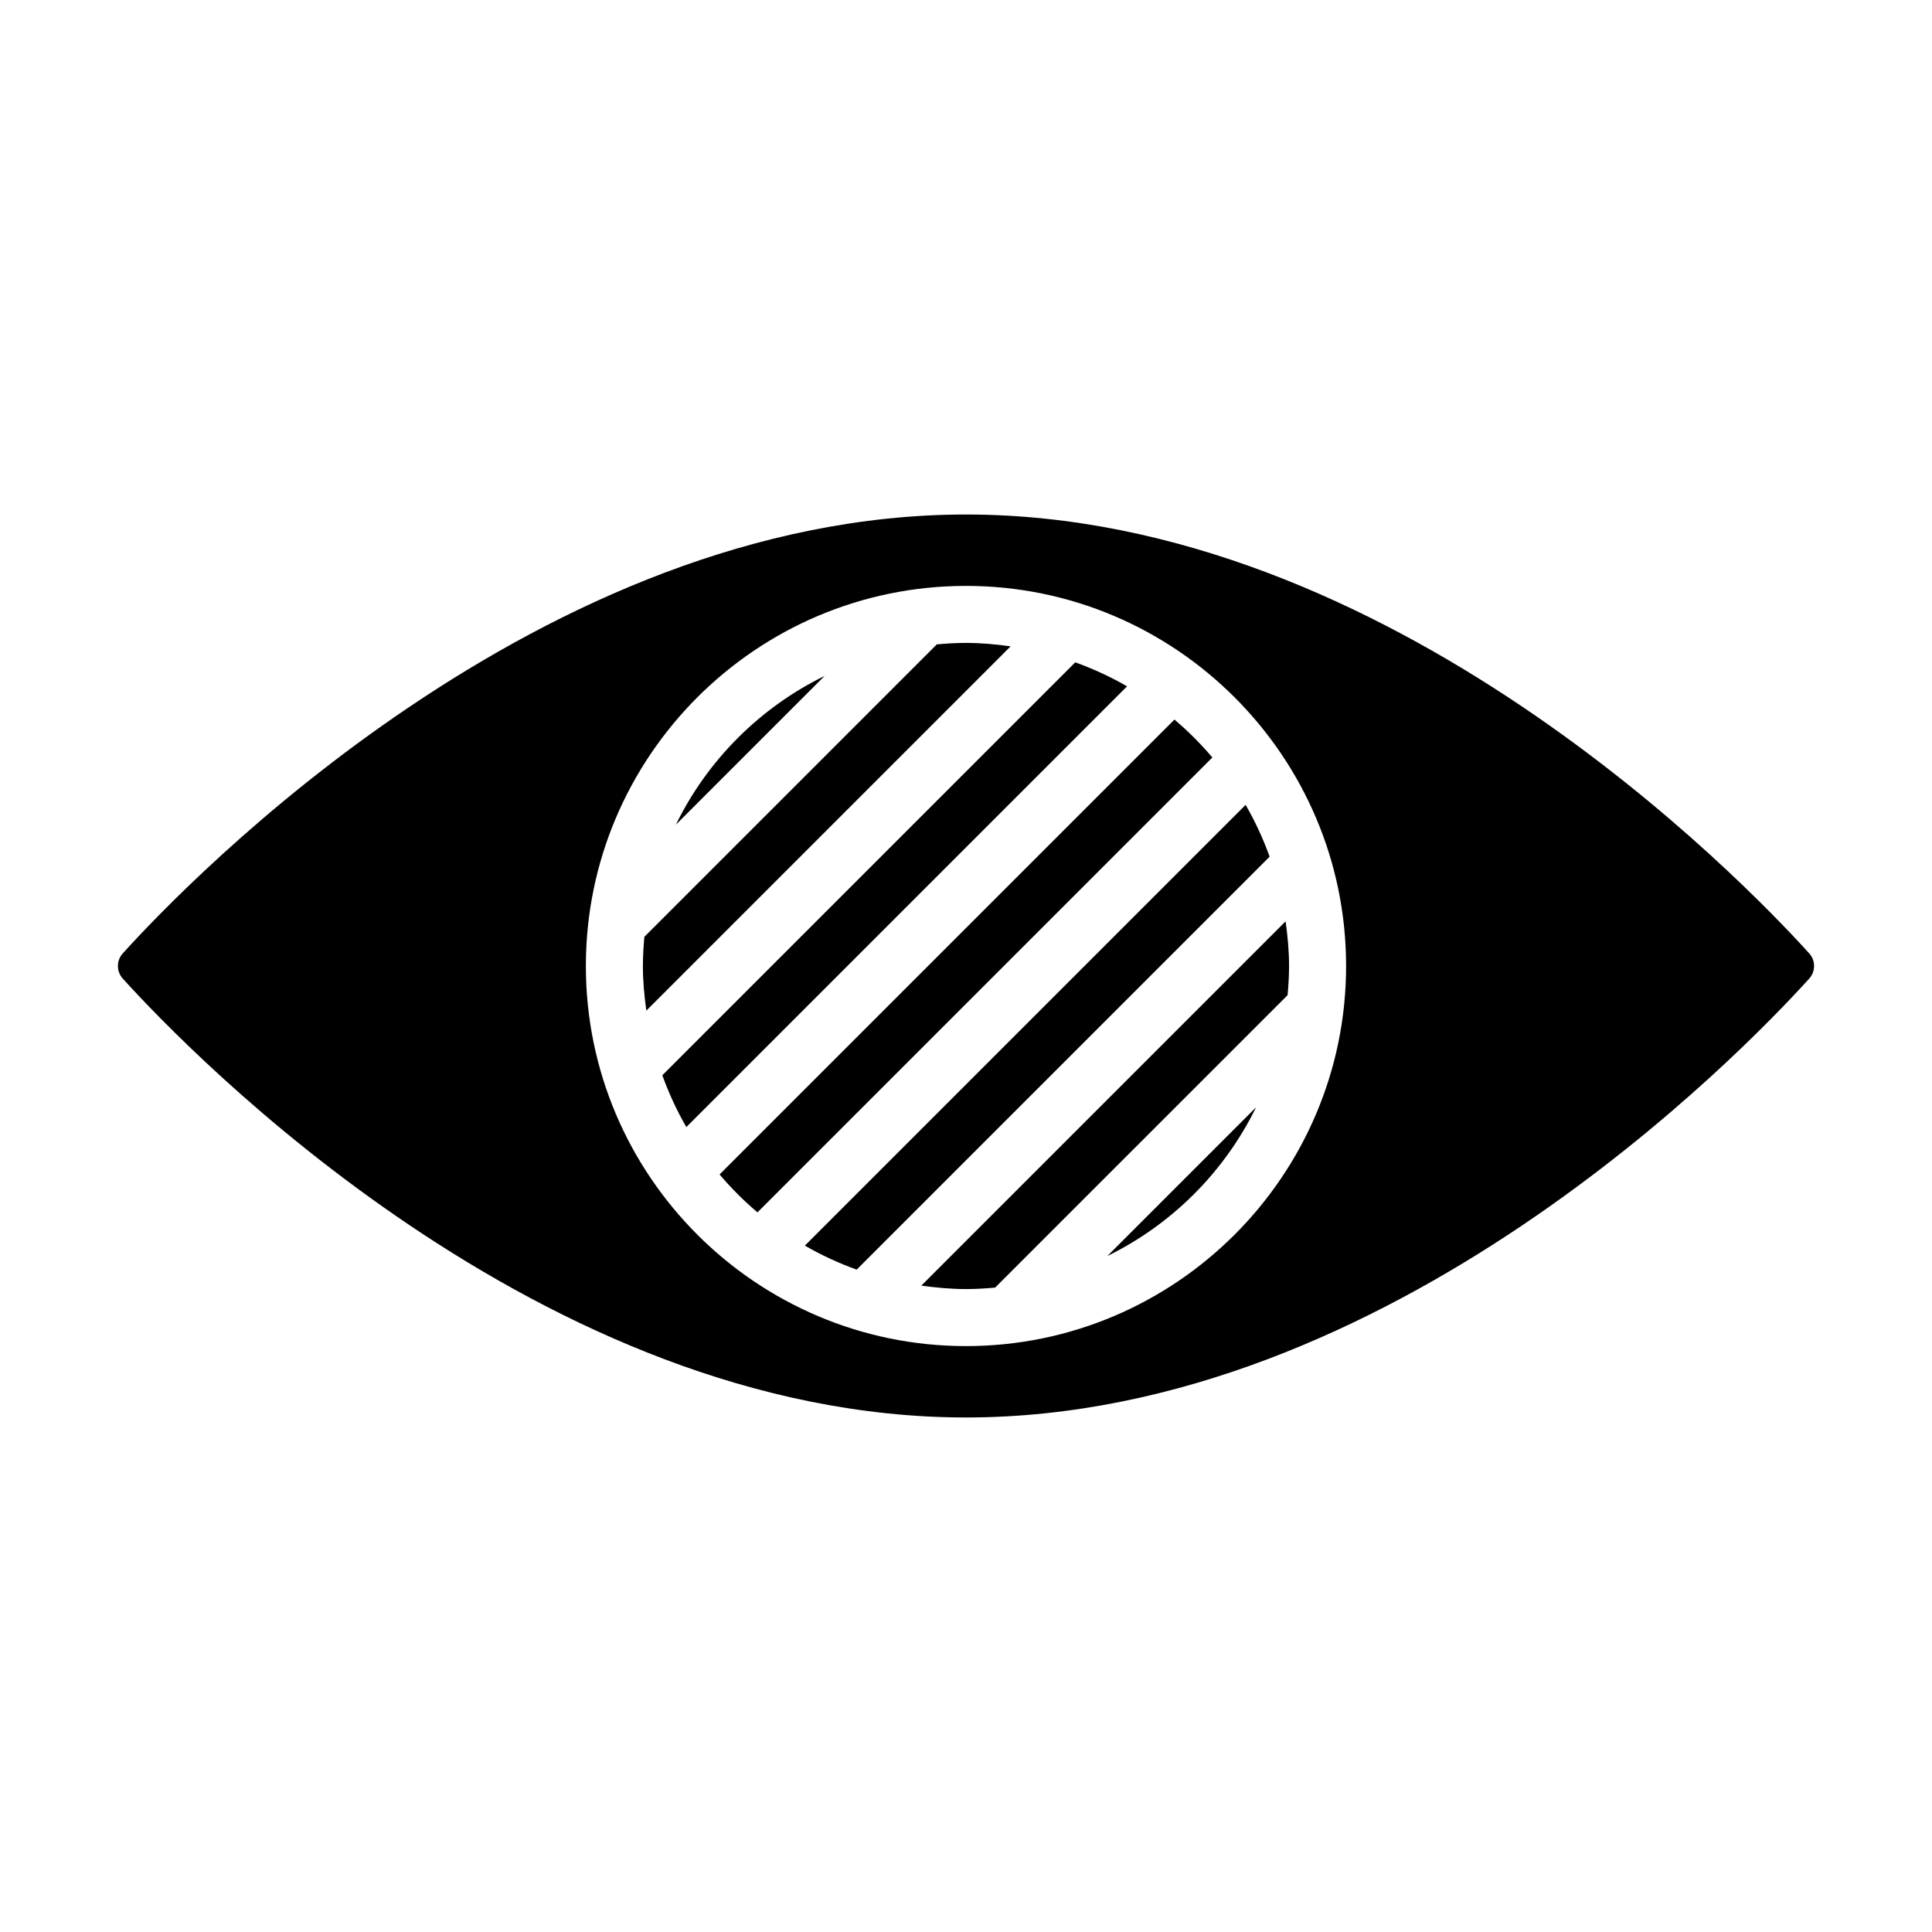 <?xml version="1.0" encoding="UTF-8"?>
<!-- Uploaded to: ICON Repo, www.svgrepo.com, Generator: ICON Repo Mixer Tools -->
<svg fill="#000000" width="800px" height="800px" version="1.1" viewBox="144 144 512 512" xmlns="http://www.w3.org/2000/svg">
 <path d="m623.45 396.64c-17.566-19.398-110.92-116.29-223.45-116.29s-205.89 96.887-223.45 116.29c-1.738 1.918-1.738 4.797 0 6.715 17.566 19.398 110.92 116.29 223.45 116.29s205.89-96.887 223.45-116.29c1.734-1.918 1.734-4.797 0-6.715zm-223.46 104.09c-55.543 0-100.73-45.191-100.73-100.73 0-55.543 45.188-100.73 100.73-100.73 55.547 0 100.74 45.191 100.74 100.73s-45.191 100.73-100.74 100.73zm-11.828-16.027 96.535-96.535c0.539 3.879 0.918 7.809 0.918 11.832 0 2.609-0.16 5.18-0.391 7.731l-77.5 77.496c-2.551 0.23-5.121 0.391-7.734 0.391-4.023 0-7.949-0.375-11.828-0.914zm-25.625-161.58-39.414 39.414c8.379-17.129 22.281-31.031 39.414-39.414zm49.285-7.832-96.535 96.535c-0.539-3.879-0.914-7.805-0.914-11.828 0-2.609 0.16-5.18 0.391-7.731l77.5-77.5c2.551-0.23 5.121-0.391 7.727-0.391 4.023 0 7.953 0.375 11.832 0.914zm-54.52 158.81 116.8-116.8c2.516 4.348 4.633 8.938 6.363 13.723l-109.44 109.44c-4.785-1.727-9.375-3.844-13.723-6.359zm80.152 2.762 39.41-39.41c-8.383 17.129-22.281 31.027-39.41 39.41zm5.231-150.98-116.8 116.8c-2.516-4.348-4.633-8.941-6.363-13.727l109.43-109.43c4.789 1.73 9.379 3.844 13.73 6.359zm22.602 18.855-120.55 120.55c-3.617-3.066-6.977-6.426-10.043-10.043l120.55-120.55c3.617 3.066 6.973 6.422 10.039 10.043z"/>
</svg>